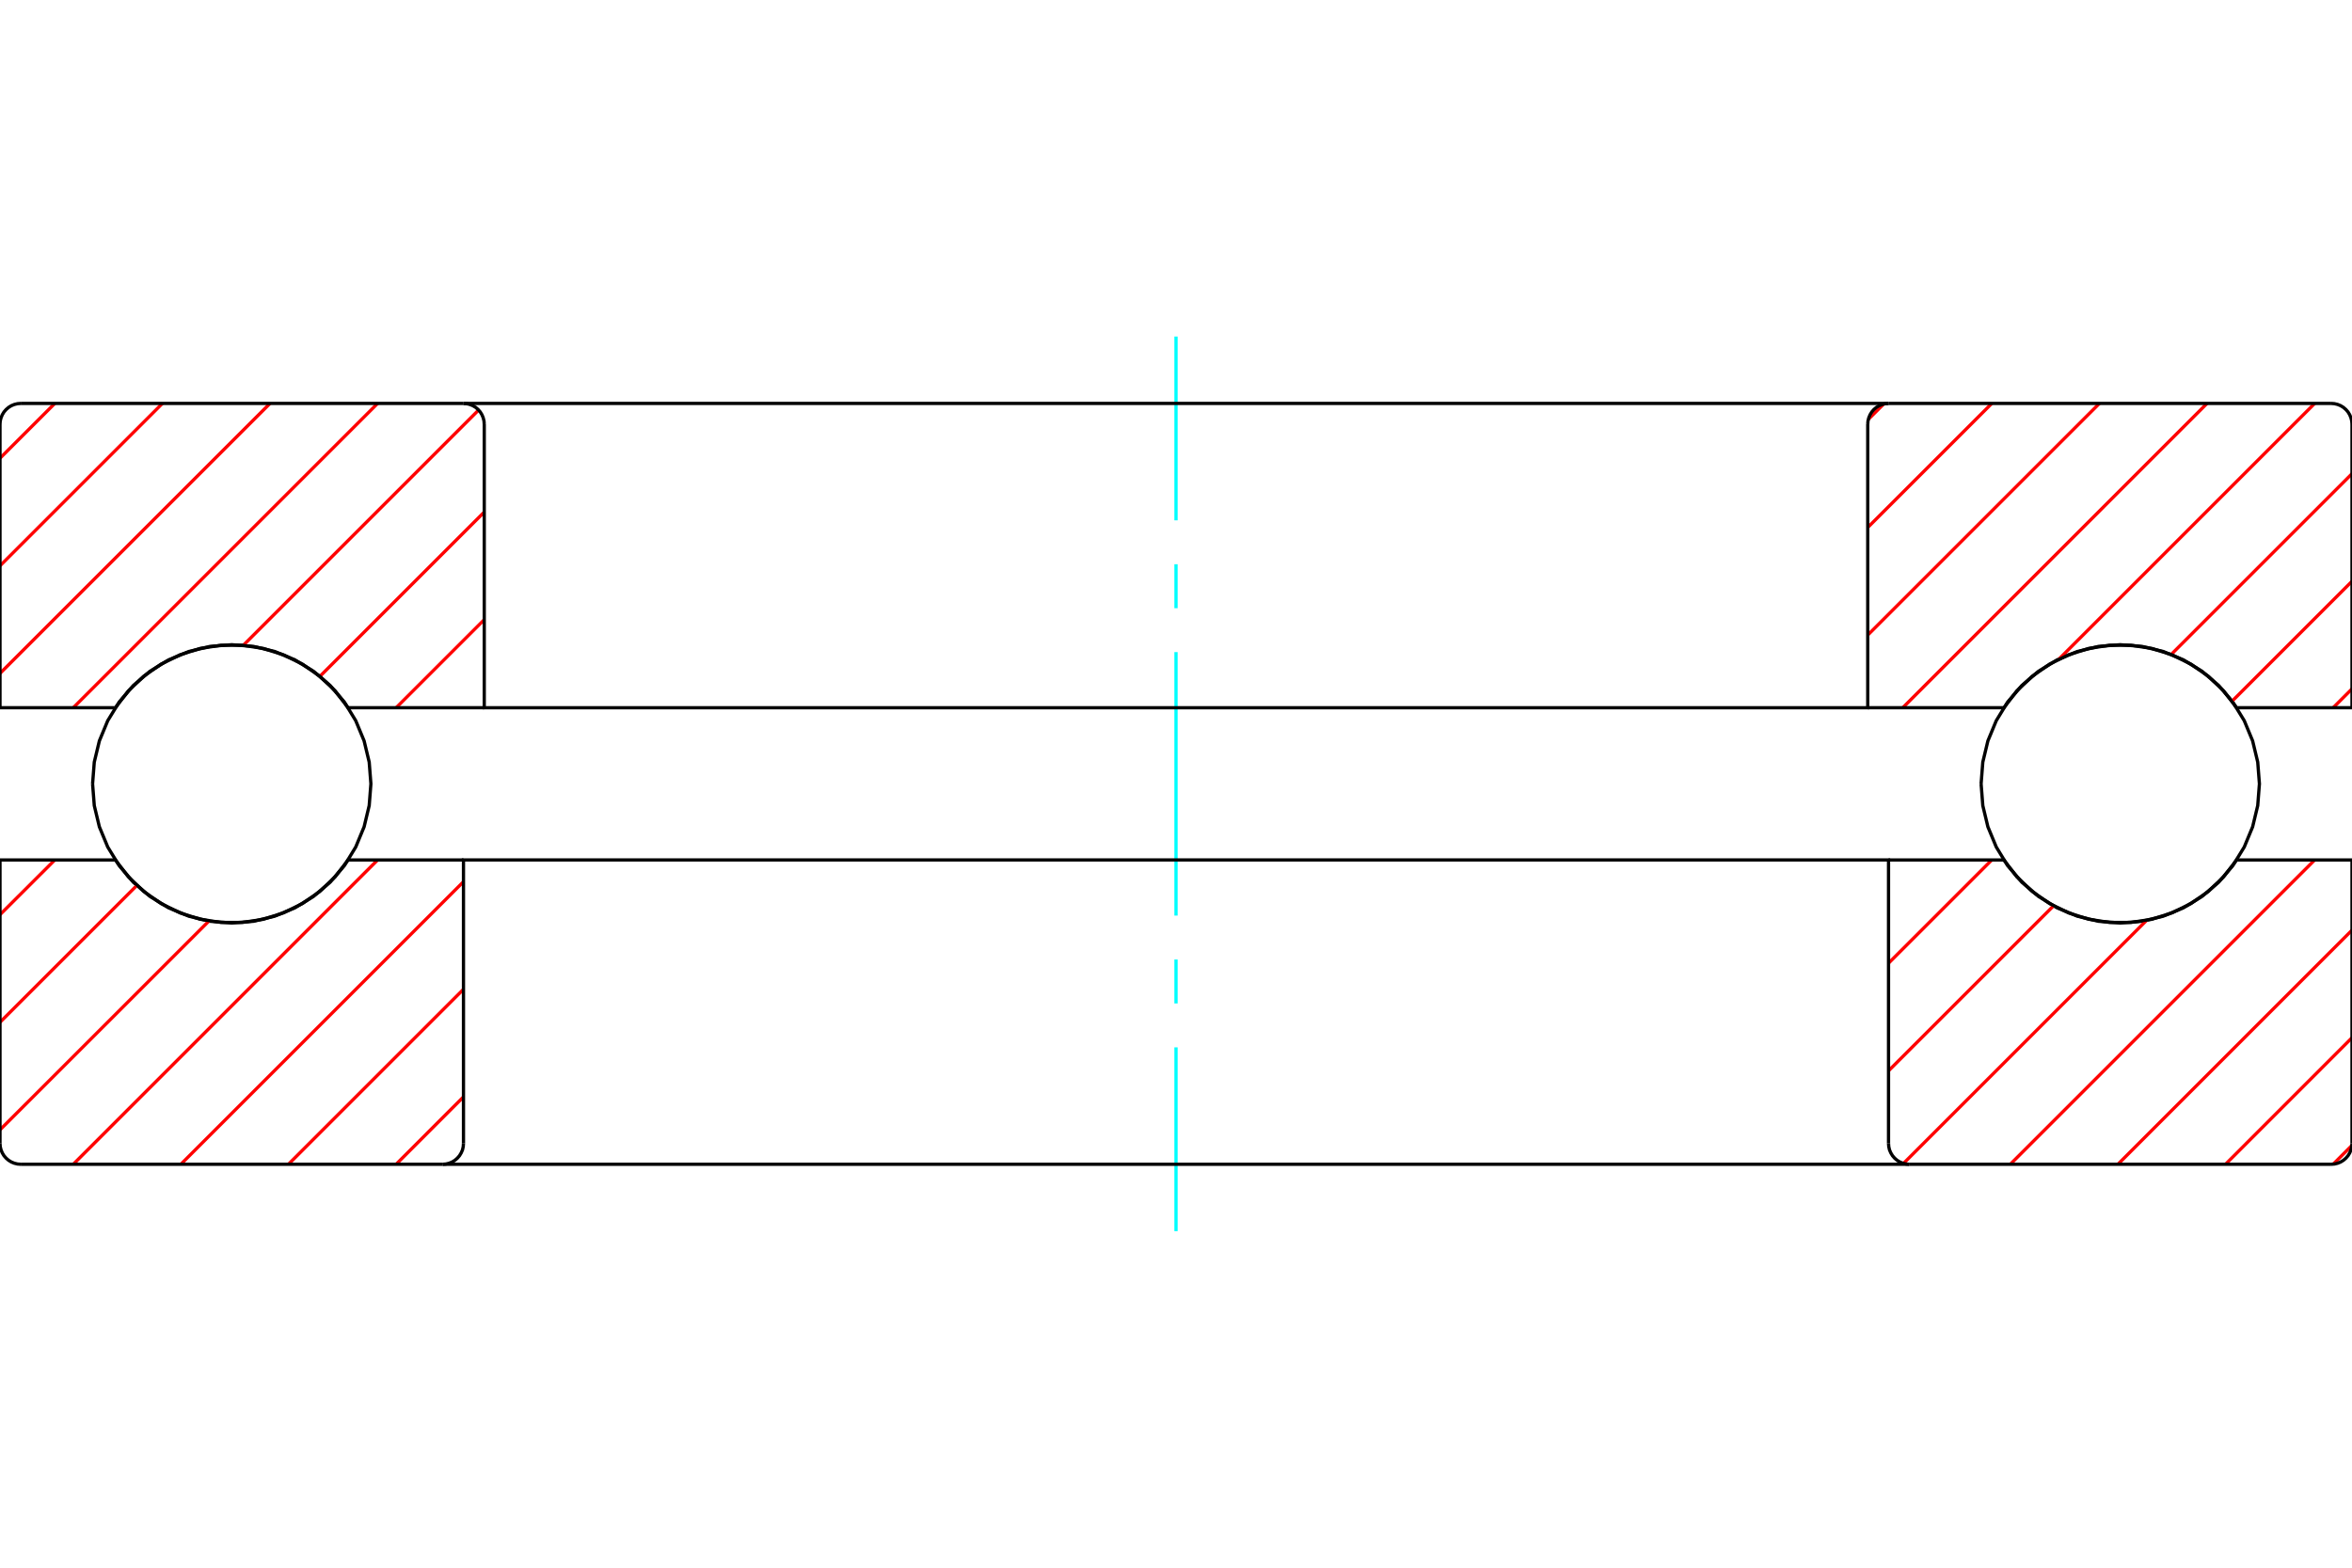<?xml version="1.0" standalone="no"?>
<!DOCTYPE svg PUBLIC "-//W3C//DTD SVG 1.1//EN"
	"http://www.w3.org/Graphics/SVG/1.1/DTD/svg11.dtd">
<svg xmlns="http://www.w3.org/2000/svg" height="100%" width="100%" viewBox="0 0 36000 24000">
	<rect x="-1800" y="-1200" width="39600" height="26400" style="fill:#FFF"/>
	<g style="fill:none; fill-rule:evenodd" transform="matrix(1 0 0 1 0 0)">
		<g style="fill:none; stroke:#000; stroke-width:50; shape-rendering:geometricPrecision">
		</g>
		<g style="fill:none; stroke:#0FF; stroke-width:50; shape-rendering:geometricPrecision">
			<line x1="18000" y1="18848" x2="18000" y2="16034"/>
			<line x1="18000" y1="15362" x2="18000" y2="14689"/>
			<line x1="18000" y1="14017" x2="18000" y2="9983"/>
			<line x1="18000" y1="9311" x2="18000" y2="8638"/>
			<line x1="18000" y1="7966" x2="18000" y2="5152"/>
		</g>
		<g style="fill:none; stroke:#000; stroke-width:50; shape-rendering:geometricPrecision">
			<polyline points="30323,12000 30349,12333 30427,12658 30555,12967 30729,13252 30947,13506 31201,13723 31486,13898 31795,14026 32120,14104 32453,14130 32786,14104 33111,14026 33420,13898 33705,13723 33959,13506 34176,13252 34351,12967 34479,12658 34557,12333 34583,12000 34557,11667 34479,11342 34351,11033 34176,10748 33959,10494 33705,10277 33420,10102 33111,9974 32786,9896 32453,9870 32120,9896 31795,9974 31486,10102 31201,10277 30947,10494 30729,10748 30555,11033 30427,11342 30349,11667 30323,12000"/>
			<polyline points="1417,12000 1443,12333 1521,12658 1649,12967 1824,13252 2041,13506 2295,13723 2580,13898 2889,14026 3214,14104 3547,14130 3880,14104 4205,14026 4514,13898 4799,13723 5053,13506 5271,13252 5445,12967 5573,12658 5651,12333 5677,12000 5651,11667 5573,11342 5445,11033 5271,10748 5053,10494 4799,10277 4514,10102 4205,9974 3880,9896 3547,9870 3214,9896 2889,9974 2580,10102 2295,10277 2041,10494 1824,10748 1649,11033 1521,11342 1443,11667 1417,12000"/>
		</g>
		<g style="fill:none; stroke:#F00; stroke-width:50; shape-rendering:geometricPrecision">
			<line x1="35998" y1="17536" x2="35713" y2="17822"/>
			<line x1="36000" y1="15887" x2="34064" y2="17824"/>
			<line x1="36000" y1="14240" x2="32417" y2="17824"/>
			<line x1="35429" y1="13165" x2="30770" y2="17824"/>
			<line x1="32857" y1="14089" x2="29135" y2="17811"/>
			<line x1="31432" y1="13867" x2="28906" y2="16393"/>
			<line x1="30487" y1="13165" x2="28906" y2="14746"/>
			<line x1="7094" y1="16792" x2="6063" y2="17824"/>
			<line x1="7094" y1="15145" x2="4415" y2="17824"/>
			<line x1="7094" y1="13498" x2="2768" y2="17824"/>
			<line x1="5780" y1="13165" x2="1121" y2="17824"/>
			<line x1="3199" y1="14099" x2="0" y2="17297"/>
			<line x1="2095" y1="13555" x2="0" y2="15650"/>
			<line x1="839" y1="13165" x2="0" y2="14003"/>
		</g>
		<g style="fill:none; stroke:#000; stroke-width:50; shape-rendering:geometricPrecision">
			<polyline points="18000,13165 7094,13165 7094,17506"/>
			<polyline points="6776,17824 6826,17820 6875,17808 6921,17789 6963,17763 7001,17730 7033,17693 7059,17650 7079,17604 7090,17556 7094,17506"/>
			<line x1="6776" y1="17824" x2="318" y2="17824"/>
			<polyline points="0,17506 4,17556 16,17604 35,17650 61,17693 93,17730 131,17763 173,17789 219,17808 268,17820 318,17824"/>
			<polyline points="0,17506 0,13165 1766,13165 1964,13422 2198,13646 2464,13832 2755,13975 3064,14073 3385,14122 3709,14122 4030,14073 4339,13975 4630,13832 4896,13646 5131,13422 5328,13165 7094,13165"/>
			<polyline points="6776,17824 18000,17824 29224,17824"/>
			<polyline points="28906,13165 30672,13165 30869,13422 31104,13646 31370,13832 31661,13975 31970,14073 32291,14122 32615,14122 32936,14073 33245,13975 33536,13832 33802,13646 34036,13422 34234,13165 36000,13165 36000,17506"/>
			<polyline points="35682,17824 35732,17820 35781,17808 35827,17789 35869,17763 35907,17730 35939,17693 35965,17650 35984,17604 35996,17556 36000,17506"/>
			<line x1="35682" y1="17824" x2="29224" y2="17824"/>
			<polyline points="28906,17506 28910,17556 28921,17604 28941,17650 28967,17693 28999,17730 29037,17763 29079,17789 29125,17808 29174,17820 29224,17824"/>
			<polyline points="28906,17506 28906,13165 18000,13165"/>
		</g>
		<g style="fill:none; stroke:#F00; stroke-width:50; shape-rendering:geometricPrecision">
			<line x1="36000" y1="10546" x2="35711" y2="10835"/>
			<line x1="36000" y1="8899" x2="34164" y2="10735"/>
			<line x1="36000" y1="7252" x2="33232" y2="10020"/>
			<line x1="35429" y1="6176" x2="31515" y2="10090"/>
			<line x1="33781" y1="6176" x2="29123" y2="10835"/>
			<line x1="32134" y1="6176" x2="28588" y2="9722"/>
			<line x1="30487" y1="6176" x2="28588" y2="8075"/>
			<line x1="28831" y1="6186" x2="28597" y2="6419"/>
			<line x1="7412" y1="9486" x2="6063" y2="10835"/>
			<line x1="7412" y1="7839" x2="4896" y2="10355"/>
			<line x1="7326" y1="6277" x2="3723" y2="9880"/>
			<line x1="5780" y1="6176" x2="1121" y2="10835"/>
			<line x1="4133" y1="6176" x2="0" y2="10309"/>
			<line x1="2486" y1="6176" x2="0" y2="8662"/>
			<line x1="839" y1="6176" x2="0" y2="7015"/>
		</g>
		<g style="fill:none; stroke:#000; stroke-width:50; shape-rendering:geometricPrecision">
			<polyline points="18000,10835 28588,10835 28588,6494"/>
			<polyline points="28906,6176 28856,6180 28808,6192 28762,6211 28719,6237 28681,6270 28649,6307 28623,6350 28604,6396 28592,6444 28588,6494"/>
			<line x1="28906" y1="6176" x2="35682" y2="6176"/>
			<polyline points="36000,6494 35996,6444 35984,6396 35965,6350 35939,6307 35907,6270 35869,6237 35827,6211 35781,6192 35732,6180 35682,6176"/>
			<polyline points="36000,6494 36000,10835 34234,10835 34036,10578 33802,10354 33536,10168 33245,10025 32936,9927 32615,9878 32291,9878 31970,9927 31661,10025 31370,10168 31104,10354 30869,10578 30672,10835 28588,10835"/>
			<polyline points="28906,6176 18000,6176 7094,6176"/>
			<polyline points="7412,10835 5328,10835 5131,10578 4896,10354 4630,10168 4339,10025 4030,9927 3709,9878 3385,9878 3064,9927 2755,10025 2464,10168 2198,10354 1964,10578 1766,10835 0,10835 0,6494"/>
			<polyline points="318,6176 268,6180 219,6192 173,6211 131,6237 93,6270 61,6307 35,6350 16,6396 4,6444 0,6494"/>
			<line x1="318" y1="6176" x2="7094" y2="6176"/>
			<polyline points="7412,6494 7408,6444 7396,6396 7377,6350 7351,6307 7319,6270 7281,6237 7238,6211 7192,6192 7144,6180 7094,6176"/>
			<polyline points="7412,6494 7412,10835 18000,10835"/>
		</g>
	</g>
</svg>
